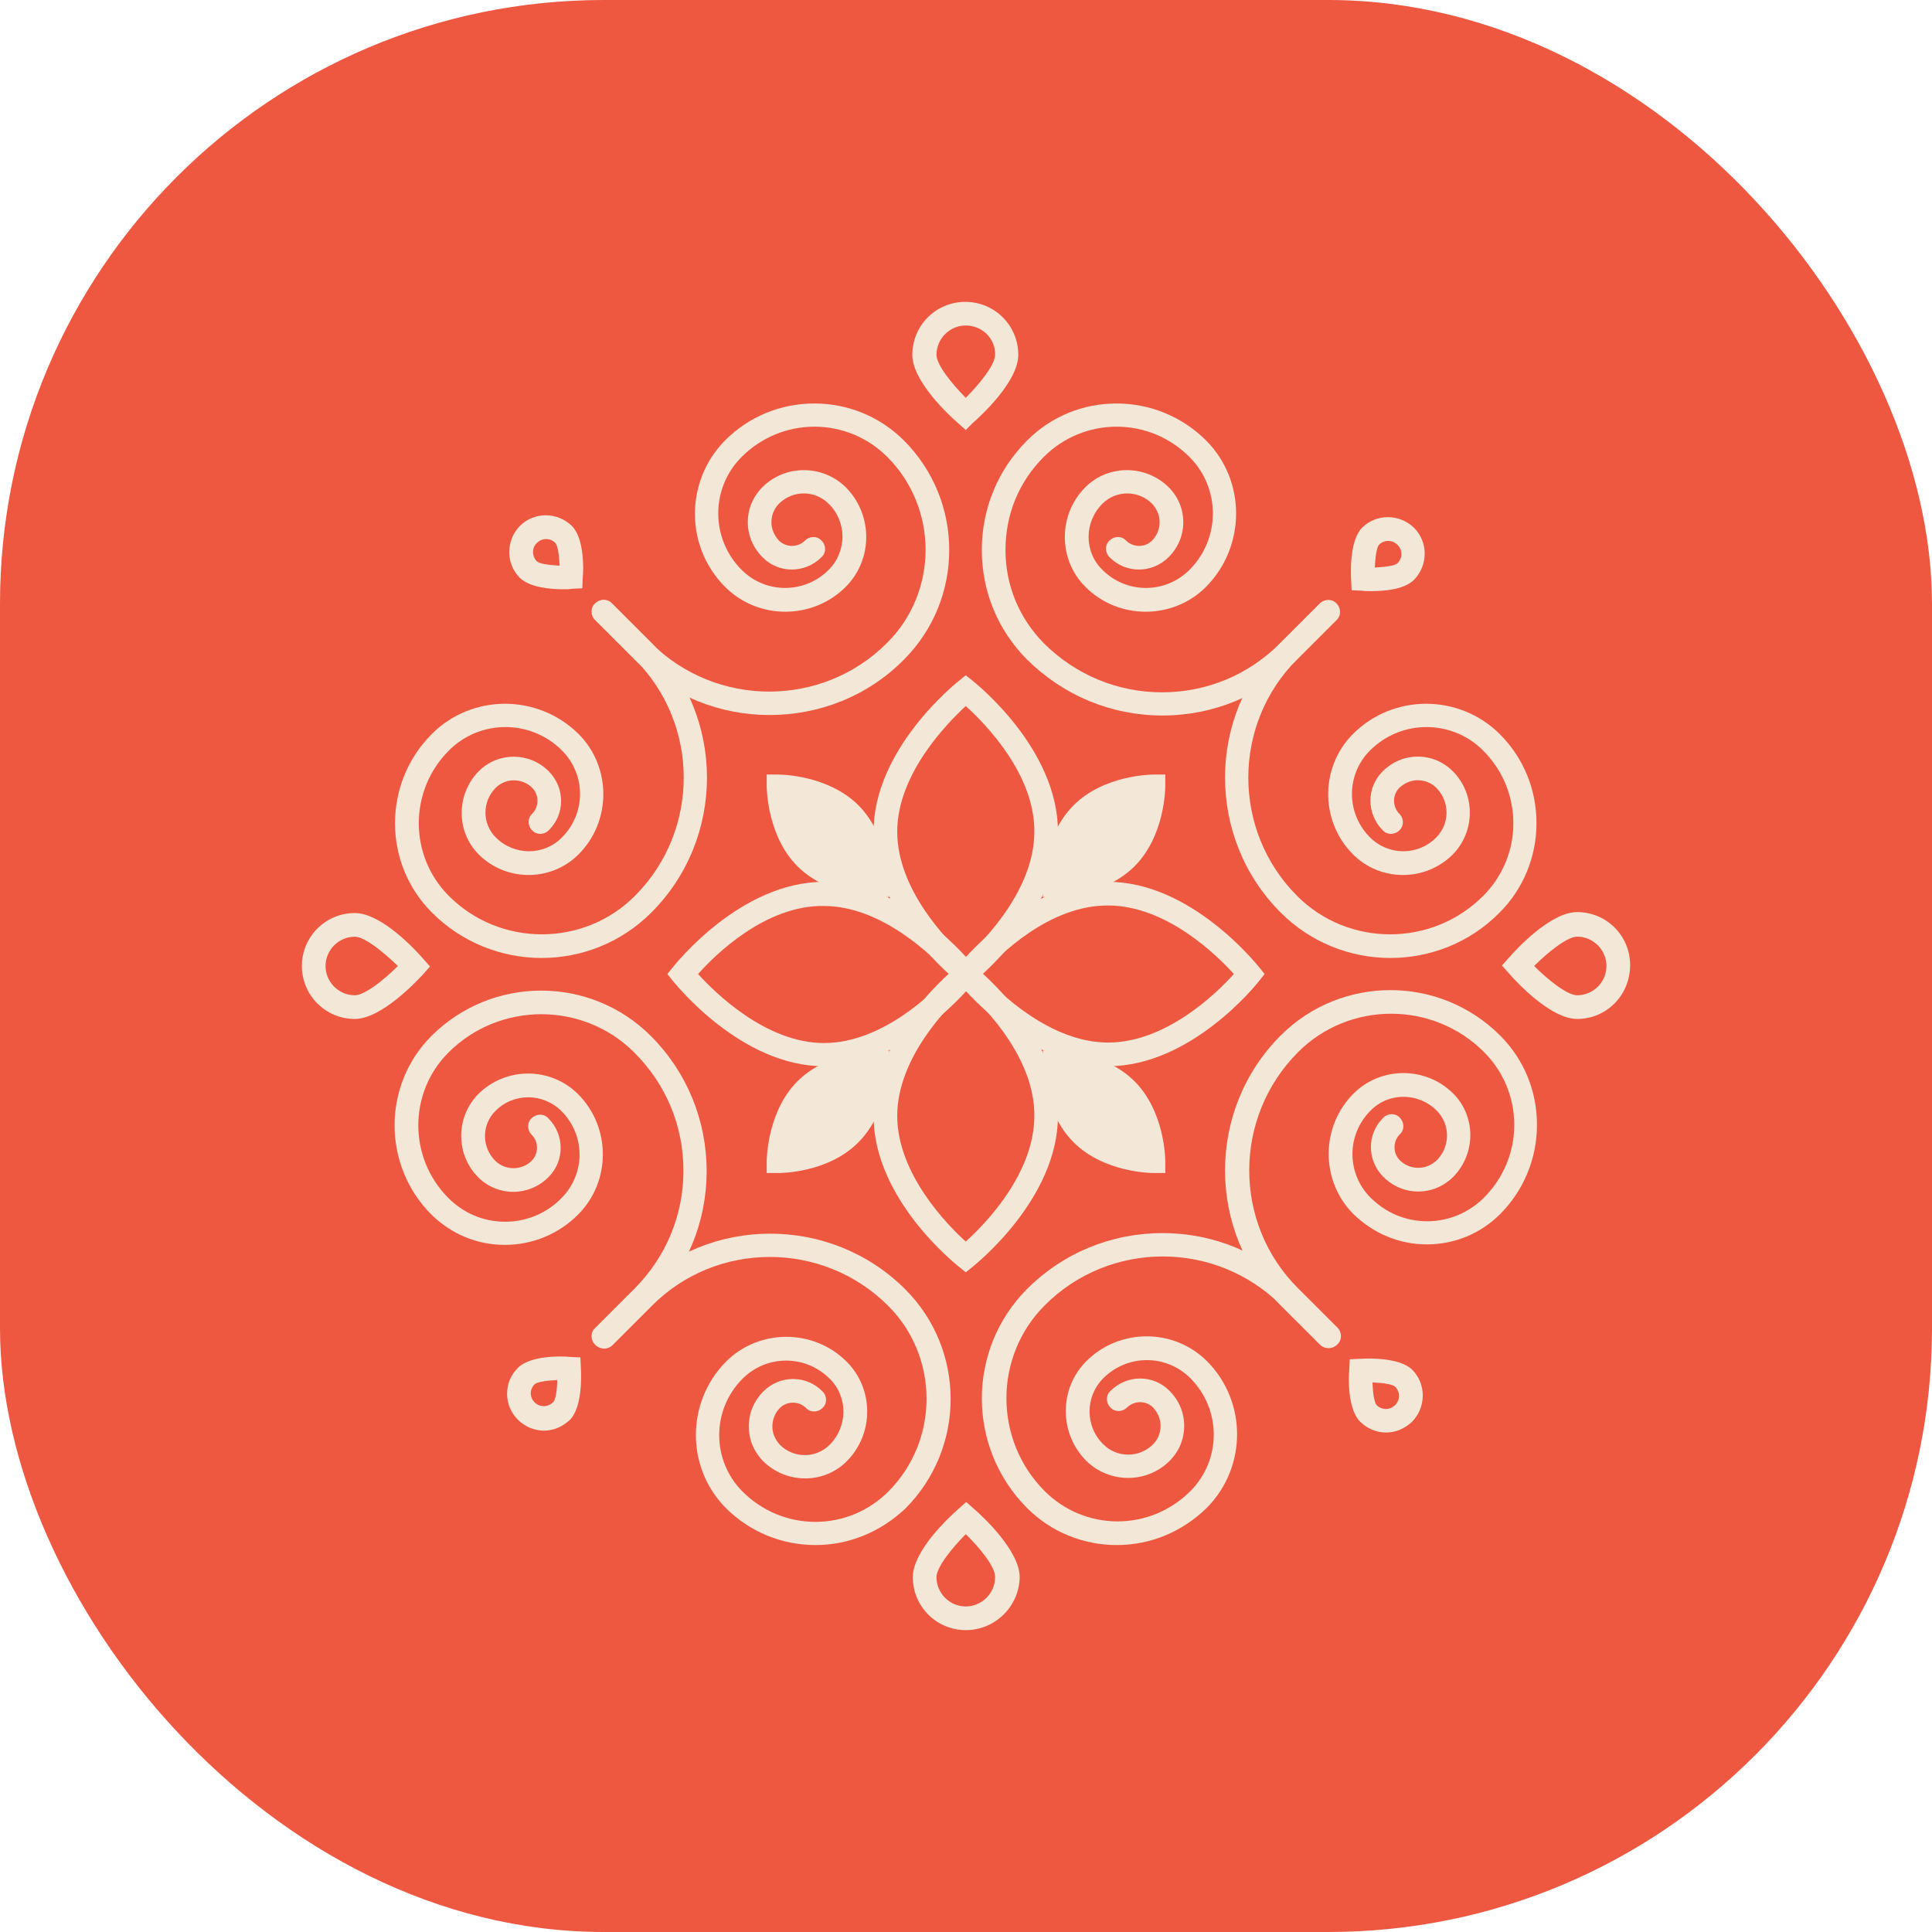 <?xml version="1.0" encoding="UTF-8"?> <svg xmlns="http://www.w3.org/2000/svg" width="32" height="32" viewBox="0 0 32 32" fill="none"><rect width="32" height="32" rx="10" fill="#EE5840"></rect><path d="M15.996 7.122L15.863 7.004C15.738 6.895 15.111 6.323 15.111 5.877C15.111 5.391 15.503 5 15.989 5C16.474 5 16.866 5.391 16.866 5.877C16.866 6.323 16.239 6.895 16.114 7.004L15.996 7.122ZM15.996 5.391C15.73 5.391 15.511 5.611 15.511 5.877C15.511 6.041 15.769 6.362 15.996 6.589C16.224 6.362 16.482 6.041 16.482 5.877C16.49 5.611 16.27 5.391 15.996 5.391Z" fill="#F3E7D8"></path><path d="M15.996 27C15.511 27 15.119 26.608 15.119 26.123C15.119 25.677 15.746 25.105 15.871 24.996L16.004 24.878L16.137 24.996C16.262 25.105 16.889 25.677 16.889 26.123C16.881 26.608 16.482 27 15.996 27ZM15.996 25.411C15.769 25.638 15.511 25.959 15.511 26.123C15.511 26.389 15.73 26.608 15.996 26.608C16.262 26.608 16.482 26.389 16.482 26.123C16.49 25.959 16.231 25.638 15.996 25.411Z" fill="#F3E7D8"></path><path d="M26.123 16.877C25.676 16.877 25.105 16.25 24.995 16.125L24.877 15.992L24.995 15.859C25.105 15.734 25.676 15.107 26.123 15.107C26.608 15.107 27 15.499 27 15.984C27 16.485 26.608 16.877 26.123 16.877ZM25.41 16C25.637 16.227 25.958 16.485 26.123 16.485C26.389 16.485 26.608 16.266 26.608 16C26.608 15.734 26.389 15.514 26.123 15.514C25.958 15.514 25.637 15.773 25.41 16Z" fill="#F3E7D8"></path><path d="M5.877 16.877C5.392 16.877 5 16.485 5 16C5 15.515 5.392 15.123 5.877 15.123C6.324 15.123 6.895 15.749 7.005 15.875L7.122 16.008L7.005 16.141C6.895 16.258 6.316 16.877 5.877 16.877ZM5.877 15.515C5.611 15.515 5.392 15.734 5.392 16C5.392 16.266 5.611 16.485 5.877 16.485C6.042 16.485 6.363 16.227 6.59 16C6.355 15.773 6.042 15.515 5.877 15.515Z" fill="#F3E7D8"></path><path d="M12.746 11.843C11.939 11.843 11.125 11.537 10.506 10.919L9.856 10.269C9.778 10.191 9.778 10.066 9.856 9.995C9.934 9.917 10.059 9.917 10.13 9.995L10.78 10.645C11.861 11.725 13.623 11.725 14.696 10.645C15.542 9.799 15.542 8.414 14.696 7.568C14.375 7.247 13.944 7.067 13.49 7.067C13.036 7.067 12.605 7.247 12.284 7.568C11.767 8.085 11.767 8.922 12.284 9.439C12.683 9.838 13.325 9.838 13.725 9.439C14.03 9.134 14.03 8.641 13.725 8.343C13.498 8.116 13.13 8.116 12.902 8.343C12.824 8.421 12.777 8.531 12.777 8.648C12.777 8.766 12.824 8.868 12.902 8.954C13.02 9.071 13.216 9.071 13.333 8.954C13.412 8.875 13.537 8.875 13.607 8.954C13.686 9.032 13.686 9.157 13.607 9.228C13.333 9.502 12.895 9.502 12.628 9.228C12.472 9.071 12.386 8.868 12.386 8.648C12.386 8.429 12.472 8.226 12.628 8.069C13.004 7.693 13.623 7.693 14.007 8.069C14.461 8.523 14.461 9.267 14.007 9.721C13.459 10.269 12.558 10.269 12.01 9.721C11.344 9.056 11.344 7.967 12.01 7.294C12.409 6.895 12.934 6.683 13.49 6.683C14.046 6.683 14.579 6.903 14.97 7.294C15.973 8.296 15.973 9.925 14.97 10.927C14.367 11.537 13.56 11.843 12.746 11.843Z" fill="#F3E7D8"></path><path d="M8.971 15.867C8.313 15.867 7.655 15.616 7.154 15.115C6.339 14.301 6.339 12.97 7.154 12.156C7.819 11.49 8.908 11.49 9.582 12.156C10.13 12.704 10.13 13.604 9.582 14.152C9.127 14.606 8.383 14.606 7.929 14.152C7.553 13.777 7.553 13.158 7.929 12.774C8.25 12.453 8.767 12.453 9.088 12.774C9.362 13.048 9.362 13.487 9.088 13.753C9.01 13.831 8.885 13.831 8.814 13.753C8.736 13.675 8.736 13.55 8.814 13.479C8.932 13.362 8.932 13.166 8.814 13.048C8.65 12.884 8.376 12.884 8.211 13.048C7.984 13.275 7.984 13.643 8.211 13.87C8.517 14.176 9.01 14.176 9.308 13.87C9.707 13.471 9.707 12.829 9.308 12.43C8.791 11.913 7.953 11.913 7.436 12.43C6.77 13.095 6.77 14.176 7.436 14.841C8.282 15.687 9.668 15.687 10.514 14.841C11.595 13.761 11.595 11.999 10.514 10.919L9.864 10.269C9.785 10.191 9.785 10.066 9.864 9.995C9.942 9.917 10.067 9.917 10.138 9.995L10.788 10.645C12.017 11.874 12.017 13.886 10.788 15.115C10.287 15.616 9.629 15.867 8.971 15.867Z" fill="#F3E7D8"></path><path d="M9.323 9.76C9.112 9.76 8.775 9.729 8.611 9.572C8.376 9.337 8.376 8.954 8.611 8.711C8.846 8.476 9.23 8.476 9.472 8.711C9.676 8.915 9.668 9.423 9.652 9.572L9.645 9.744L9.472 9.752C9.441 9.76 9.386 9.76 9.323 9.76ZM8.893 9.298C8.932 9.337 9.096 9.361 9.269 9.369C9.261 9.189 9.237 9.032 9.198 8.993C9.112 8.907 8.979 8.907 8.893 8.993C8.807 9.071 8.807 9.212 8.893 9.298Z" fill="#F3E7D8"></path><path d="M9.997 22.326C9.95 22.326 9.895 22.31 9.856 22.271C9.778 22.193 9.778 22.068 9.856 21.997L10.506 21.347C11.031 20.823 11.32 20.126 11.32 19.39C11.32 18.646 11.031 17.957 10.506 17.433C9.66 16.587 8.274 16.587 7.428 17.433C6.762 18.098 6.762 19.179 7.428 19.844C7.679 20.095 8.008 20.236 8.368 20.236C8.72 20.236 9.057 20.095 9.3 19.844C9.699 19.445 9.699 18.803 9.3 18.404C8.994 18.098 8.501 18.098 8.203 18.404C7.976 18.631 7.976 18.999 8.203 19.226C8.368 19.39 8.642 19.39 8.806 19.226C8.924 19.108 8.924 18.912 8.806 18.795C8.728 18.717 8.728 18.591 8.806 18.521C8.885 18.443 9.01 18.443 9.081 18.521C9.355 18.795 9.355 19.233 9.081 19.5C8.759 19.821 8.243 19.821 7.921 19.5C7.545 19.124 7.545 18.505 7.921 18.122C8.376 17.668 9.12 17.668 9.574 18.122C10.122 18.67 10.122 19.57 9.574 20.118C9.253 20.439 8.822 20.619 8.36 20.619C7.898 20.619 7.475 20.439 7.146 20.118C6.332 19.304 6.332 17.973 7.146 17.159C8.149 16.157 9.778 16.157 10.78 17.159C11.375 17.754 11.704 18.552 11.704 19.398C11.704 20.243 11.375 21.034 10.78 21.637L10.13 22.287C10.099 22.31 10.044 22.326 9.997 22.326Z" fill="#F3E7D8"></path><path d="M13.506 25.591C12.95 25.591 12.417 25.372 12.025 24.98C11.36 24.314 11.36 23.226 12.025 22.553C12.574 22.005 13.474 22.005 14.023 22.553C14.477 23.007 14.477 23.751 14.023 24.205C13.647 24.581 13.028 24.581 12.644 24.205C12.488 24.048 12.402 23.845 12.402 23.626C12.402 23.406 12.488 23.203 12.644 23.046C12.918 22.772 13.357 22.772 13.623 23.046C13.702 23.125 13.702 23.25 13.623 23.32C13.545 23.398 13.42 23.398 13.349 23.32C13.232 23.203 13.036 23.203 12.918 23.32C12.84 23.398 12.793 23.508 12.793 23.626C12.793 23.743 12.84 23.845 12.918 23.931C13.146 24.158 13.514 24.158 13.741 23.931C14.046 23.626 14.046 23.132 13.741 22.835C13.341 22.436 12.699 22.436 12.3 22.835C11.783 23.352 11.783 24.189 12.3 24.706C12.621 25.027 13.052 25.207 13.506 25.207C13.96 25.207 14.391 25.027 14.712 24.706C15.558 23.86 15.558 22.475 14.712 21.629C13.631 20.549 11.869 20.549 10.796 21.629L10.146 22.279C10.068 22.357 9.942 22.357 9.872 22.279C9.793 22.201 9.793 22.075 9.872 22.005L10.522 21.355C11.751 20.126 13.764 20.126 14.994 21.355C15.996 22.357 15.996 23.986 14.994 24.988C14.587 25.372 14.062 25.591 13.506 25.591Z" fill="#F3E7D8"></path><path d="M9.01 23.696C8.853 23.696 8.697 23.633 8.579 23.516C8.462 23.398 8.399 23.25 8.399 23.085C8.399 22.921 8.462 22.772 8.579 22.655C8.783 22.451 9.292 22.459 9.441 22.475L9.613 22.483L9.621 22.655C9.629 22.803 9.644 23.305 9.441 23.516C9.315 23.633 9.167 23.696 9.01 23.696ZM9.229 22.858C9.049 22.866 8.892 22.89 8.853 22.929C8.814 22.968 8.791 23.023 8.791 23.078C8.791 23.132 8.814 23.187 8.853 23.226C8.939 23.312 9.073 23.312 9.159 23.226C9.198 23.203 9.229 23.038 9.229 22.858Z" fill="#F3E7D8"></path><path d="M23.029 15.867C22.371 15.867 21.713 15.616 21.212 15.115C19.983 13.886 19.983 11.874 21.212 10.645L21.862 9.995C21.941 9.917 22.066 9.917 22.136 9.995C22.215 10.073 22.215 10.199 22.136 10.269L21.486 10.919C20.406 11.999 20.406 13.761 21.486 14.841C22.332 15.687 23.718 15.687 24.564 14.841C24.886 14.52 25.066 14.09 25.066 13.636C25.066 13.181 24.886 12.751 24.564 12.43C24.047 11.913 23.209 11.913 22.692 12.43C22.293 12.829 22.293 13.471 22.692 13.87C22.998 14.176 23.491 14.176 23.789 13.87C24.016 13.643 24.016 13.275 23.789 13.048C23.711 12.97 23.601 12.923 23.483 12.923C23.366 12.923 23.264 12.97 23.178 13.048C23.061 13.166 23.061 13.362 23.178 13.479C23.256 13.557 23.256 13.683 23.178 13.753C23.1 13.831 22.974 13.831 22.904 13.753C22.63 13.479 22.63 13.041 22.904 12.774C23.061 12.618 23.264 12.532 23.483 12.532C23.703 12.532 23.907 12.618 24.063 12.774C24.439 13.15 24.439 13.769 24.063 14.152C23.609 14.606 22.865 14.606 22.411 14.152C21.862 13.604 21.862 12.704 22.411 12.156C23.076 11.49 24.165 11.49 24.838 12.156C25.238 12.555 25.449 13.08 25.449 13.636C25.449 14.191 25.23 14.724 24.838 15.115C24.345 15.616 23.687 15.867 23.029 15.867Z" fill="#F3E7D8"></path><path d="M19.254 11.851C18.408 11.851 17.617 11.522 17.014 10.927C16.529 10.441 16.262 9.799 16.262 9.11C16.262 8.421 16.529 7.779 17.014 7.294C17.414 6.895 17.939 6.683 18.495 6.683C19.051 6.683 19.583 6.903 19.975 7.294C20.64 7.959 20.64 9.048 19.975 9.721C19.427 10.269 18.526 10.269 17.978 9.721C17.523 9.267 17.523 8.523 17.978 8.069C18.354 7.693 18.972 7.693 19.356 8.069C19.513 8.226 19.599 8.429 19.599 8.648C19.599 8.868 19.513 9.071 19.356 9.228C19.082 9.502 18.643 9.502 18.377 9.228C18.299 9.149 18.299 9.024 18.377 8.954C18.455 8.875 18.581 8.875 18.651 8.954C18.769 9.071 18.965 9.071 19.082 8.954C19.16 8.875 19.207 8.766 19.207 8.648C19.207 8.531 19.16 8.429 19.082 8.343C18.855 8.116 18.487 8.116 18.26 8.343C17.954 8.648 17.954 9.142 18.26 9.439C18.659 9.838 19.301 9.838 19.701 9.439C20.218 8.922 20.218 8.085 19.701 7.568C19.38 7.247 18.949 7.067 18.495 7.067C18.04 7.067 17.61 7.247 17.288 7.568C16.873 7.983 16.654 8.523 16.654 9.11C16.654 9.698 16.881 10.238 17.288 10.653C17.813 11.177 18.51 11.467 19.246 11.467C19.991 11.467 20.68 11.177 21.204 10.653L21.855 10.003C21.933 9.925 22.058 9.925 22.129 10.003C22.207 10.081 22.207 10.206 22.129 10.277L21.479 10.927C20.891 11.522 20.1 11.851 19.254 11.851Z" fill="#F3E7D8"></path><path d="M22.708 9.791C22.645 9.791 22.598 9.791 22.559 9.784L22.387 9.776L22.379 9.603C22.371 9.455 22.356 8.954 22.559 8.742C22.794 8.507 23.178 8.507 23.421 8.742C23.656 8.977 23.656 9.361 23.421 9.603C23.256 9.768 22.919 9.791 22.708 9.791ZM22.841 9.024C22.802 9.063 22.779 9.228 22.771 9.4C22.951 9.392 23.108 9.369 23.147 9.329C23.233 9.243 23.233 9.11 23.147 9.024C23.061 8.938 22.919 8.938 22.841 9.024Z" fill="#F3E7D8"></path><path d="M18.495 25.591C17.939 25.591 17.406 25.372 17.014 24.98C16.012 23.978 16.012 22.349 17.014 21.347C17.61 20.752 18.408 20.424 19.254 20.424C20.1 20.424 20.891 20.752 21.494 21.347L22.144 21.997C22.223 22.075 22.223 22.201 22.144 22.271C22.066 22.349 21.941 22.349 21.87 22.271L21.22 21.621C20.139 20.541 18.377 20.541 17.304 21.621C16.458 22.467 16.458 23.853 17.304 24.698C17.625 25.019 18.056 25.199 18.51 25.199C18.965 25.199 19.395 25.019 19.716 24.698C20.233 24.181 20.233 23.344 19.716 22.827C19.317 22.428 18.675 22.428 18.275 22.827C17.97 23.132 17.97 23.626 18.275 23.923C18.502 24.15 18.87 24.15 19.098 23.923C19.176 23.845 19.223 23.735 19.223 23.618C19.223 23.5 19.176 23.398 19.098 23.312C18.98 23.195 18.792 23.195 18.667 23.312C18.589 23.391 18.463 23.391 18.393 23.312C18.314 23.234 18.314 23.109 18.393 23.038C18.667 22.764 19.105 22.764 19.372 23.038C19.528 23.195 19.614 23.398 19.614 23.618C19.614 23.837 19.528 24.041 19.372 24.197C18.996 24.573 18.377 24.573 17.993 24.197C17.539 23.743 17.539 22.999 17.993 22.545C18.542 21.997 19.442 21.997 19.991 22.545C20.656 23.211 20.656 24.299 19.991 24.972C19.583 25.372 19.058 25.591 18.495 25.591Z" fill="#F3E7D8"></path><path d="M22.003 22.326C21.956 22.326 21.901 22.31 21.862 22.271L21.212 21.622C19.983 20.392 19.983 18.38 21.212 17.151C22.215 16.149 23.844 16.149 24.846 17.151C25.246 17.55 25.457 18.075 25.457 18.631C25.457 19.187 25.238 19.719 24.846 20.11C24.525 20.431 24.094 20.611 23.632 20.611C23.178 20.611 22.747 20.431 22.418 20.11C21.87 19.562 21.87 18.662 22.418 18.114C22.873 17.66 23.617 17.66 24.071 18.114C24.447 18.49 24.447 19.108 24.071 19.492C23.914 19.648 23.711 19.735 23.491 19.735C23.272 19.735 23.068 19.648 22.912 19.492C22.638 19.218 22.638 18.779 22.912 18.513C22.99 18.435 23.115 18.435 23.186 18.513C23.264 18.592 23.264 18.717 23.186 18.787C23.068 18.905 23.068 19.101 23.186 19.218C23.264 19.296 23.374 19.343 23.491 19.343C23.609 19.343 23.711 19.296 23.797 19.218C24.024 18.991 24.024 18.623 23.797 18.396C23.491 18.09 22.998 18.09 22.7 18.396C22.301 18.795 22.301 19.437 22.7 19.836C22.951 20.087 23.28 20.228 23.64 20.228C23.993 20.228 24.329 20.087 24.58 19.836C24.901 19.515 25.081 19.085 25.081 18.631C25.081 18.177 24.901 17.746 24.58 17.425C23.734 16.579 22.348 16.579 21.502 17.425C20.421 18.506 20.421 20.267 21.502 21.34L22.152 21.989C22.23 22.068 22.23 22.193 22.152 22.264C22.105 22.31 22.05 22.326 22.003 22.326Z" fill="#F3E7D8"></path><path d="M22.959 23.727C22.802 23.727 22.645 23.665 22.528 23.547C22.324 23.344 22.332 22.835 22.348 22.686L22.356 22.514L22.528 22.506C22.677 22.498 23.178 22.483 23.39 22.686C23.624 22.921 23.624 23.305 23.39 23.547C23.264 23.665 23.115 23.727 22.959 23.727ZM22.732 22.897C22.739 23.078 22.763 23.234 22.802 23.273C22.888 23.359 23.021 23.359 23.108 23.273C23.194 23.187 23.194 23.054 23.108 22.968C23.068 22.929 22.912 22.905 22.732 22.897Z" fill="#F3E7D8"></path><path d="M17.923 18.787C17.469 18.333 17.469 17.605 17.469 17.605C17.469 17.605 18.205 17.605 18.651 18.059C19.105 18.513 19.105 19.241 19.105 19.241C19.105 19.241 18.369 19.233 17.923 18.787Z" fill="#F3E7D8"></path><path d="M19.105 19.429C19.066 19.429 18.283 19.421 17.782 18.92C17.281 18.419 17.273 17.628 17.273 17.597V17.401H17.469C17.508 17.401 18.291 17.409 18.792 17.91C19.294 18.411 19.301 19.202 19.301 19.233V19.429H19.105ZM17.688 17.816C17.719 18.043 17.813 18.396 18.064 18.646C18.314 18.897 18.667 18.991 18.894 19.022C18.863 18.795 18.769 18.443 18.518 18.192C18.267 17.942 17.907 17.848 17.688 17.816Z" fill="#F3E7D8"></path><path d="M13.341 14.215C12.887 13.761 12.887 13.033 12.887 13.033C12.887 13.033 13.623 13.033 14.069 13.487C14.524 13.941 14.524 14.669 14.524 14.669C14.524 14.669 13.795 14.661 13.341 14.215Z" fill="#F3E7D8"></path><path d="M14.531 14.857C14.492 14.857 13.709 14.849 13.208 14.348C12.707 13.847 12.699 13.056 12.699 13.025V12.829H12.895C12.934 12.829 13.717 12.837 14.218 13.338C14.719 13.839 14.727 14.63 14.727 14.661V14.857H14.531ZM13.482 14.074C13.733 14.325 14.085 14.411 14.312 14.45C14.281 14.223 14.187 13.87 13.936 13.62C13.686 13.369 13.333 13.283 13.106 13.244C13.145 13.471 13.239 13.823 13.482 14.074Z" fill="#F3E7D8"></path><path d="M18.651 14.215C18.197 14.669 17.469 14.669 17.469 14.669C17.469 14.669 17.469 13.933 17.923 13.487C18.377 13.033 19.105 13.033 19.105 13.033C19.105 13.033 19.105 13.761 18.651 14.215Z" fill="#F3E7D8"></path><path d="M17.469 14.857H17.273V14.661C17.273 14.63 17.281 13.839 17.782 13.338C18.283 12.837 19.066 12.829 19.105 12.829H19.301V13.025C19.301 13.056 19.294 13.847 18.792 14.348C18.291 14.849 17.508 14.857 17.469 14.857ZM18.886 13.244C18.659 13.275 18.307 13.369 18.056 13.62C17.805 13.87 17.711 14.223 17.68 14.45C17.907 14.418 18.26 14.325 18.51 14.074C18.761 13.823 18.855 13.471 18.886 13.244Z" fill="#F3E7D8"></path><path d="M14.077 18.787C13.623 19.241 12.895 19.241 12.895 19.241C12.895 19.241 12.895 18.505 13.349 18.059C13.803 17.605 14.531 17.605 14.531 17.605C14.531 17.605 14.531 18.333 14.077 18.787Z" fill="#F3E7D8"></path><path d="M12.895 19.429H12.699V19.233C12.699 19.202 12.707 18.411 13.208 17.91C13.709 17.409 14.492 17.401 14.531 17.401H14.727V17.597C14.727 17.628 14.719 18.419 14.218 18.92C13.717 19.429 12.926 19.429 12.895 19.429ZM14.312 17.816C14.085 17.848 13.733 17.942 13.482 18.192C13.231 18.443 13.145 18.795 13.106 19.022C13.333 18.991 13.686 18.897 13.936 18.646C14.187 18.396 14.281 18.043 14.312 17.816Z" fill="#F3E7D8"></path><path d="M15.996 16.368L15.879 16.274C15.824 16.227 14.469 15.155 14.469 13.777C14.469 12.406 15.824 11.326 15.879 11.279L15.996 11.185L16.114 11.279C16.169 11.326 17.523 12.399 17.523 13.777C17.523 15.147 16.169 16.227 16.114 16.274L15.996 16.368ZM15.996 11.694C15.683 11.984 14.861 12.821 14.861 13.777C14.861 14.732 15.683 15.577 15.996 15.859C16.309 15.569 17.132 14.732 17.132 13.777C17.14 12.821 16.317 11.984 15.996 11.694Z" fill="#F3E7D8"></path><path d="M15.996 21.073L15.879 20.979C15.824 20.932 14.469 19.86 14.469 18.482C14.469 17.112 15.824 16.031 15.879 15.984L15.996 15.89L16.114 15.984C16.169 16.031 17.523 17.104 17.523 18.482C17.523 19.852 16.169 20.932 16.114 20.979L15.996 21.073ZM15.996 16.399C15.683 16.689 14.861 17.527 14.861 18.482C14.861 19.437 15.683 20.283 15.996 20.564C16.309 20.283 17.132 19.445 17.132 18.482C17.14 17.527 16.317 16.689 15.996 16.399Z" fill="#F3E7D8"></path><path d="M18.354 17.66C16.983 17.66 15.902 16.305 15.855 16.251L15.761 16.133L15.855 16.016C15.902 15.961 16.975 14.606 18.354 14.606C19.724 14.606 20.805 15.961 20.852 16.016L20.946 16.133L20.852 16.251C20.805 16.313 19.724 17.66 18.354 17.66ZM16.27 16.133C16.552 16.446 17.398 17.268 18.354 17.268C19.317 17.268 20.155 16.446 20.437 16.133C20.155 15.82 19.317 14.998 18.354 14.998C17.39 14.99 16.552 15.812 16.27 16.133Z" fill="#F3E7D8"></path><path d="M13.646 17.66C12.276 17.66 11.195 16.305 11.148 16.251L11.054 16.133L11.148 16.016C11.195 15.961 12.268 14.606 13.646 14.606C15.017 14.606 16.098 15.961 16.145 16.016L16.239 16.133L16.145 16.251C16.098 16.313 15.017 17.66 13.646 17.66ZM11.563 16.133C11.845 16.446 12.691 17.276 13.646 17.276C14.61 17.276 15.448 16.454 15.73 16.141C15.44 15.828 14.602 15.006 13.646 15.006C12.683 14.99 11.845 15.812 11.563 16.133Z" fill="#F3E7D8"></path></svg> 